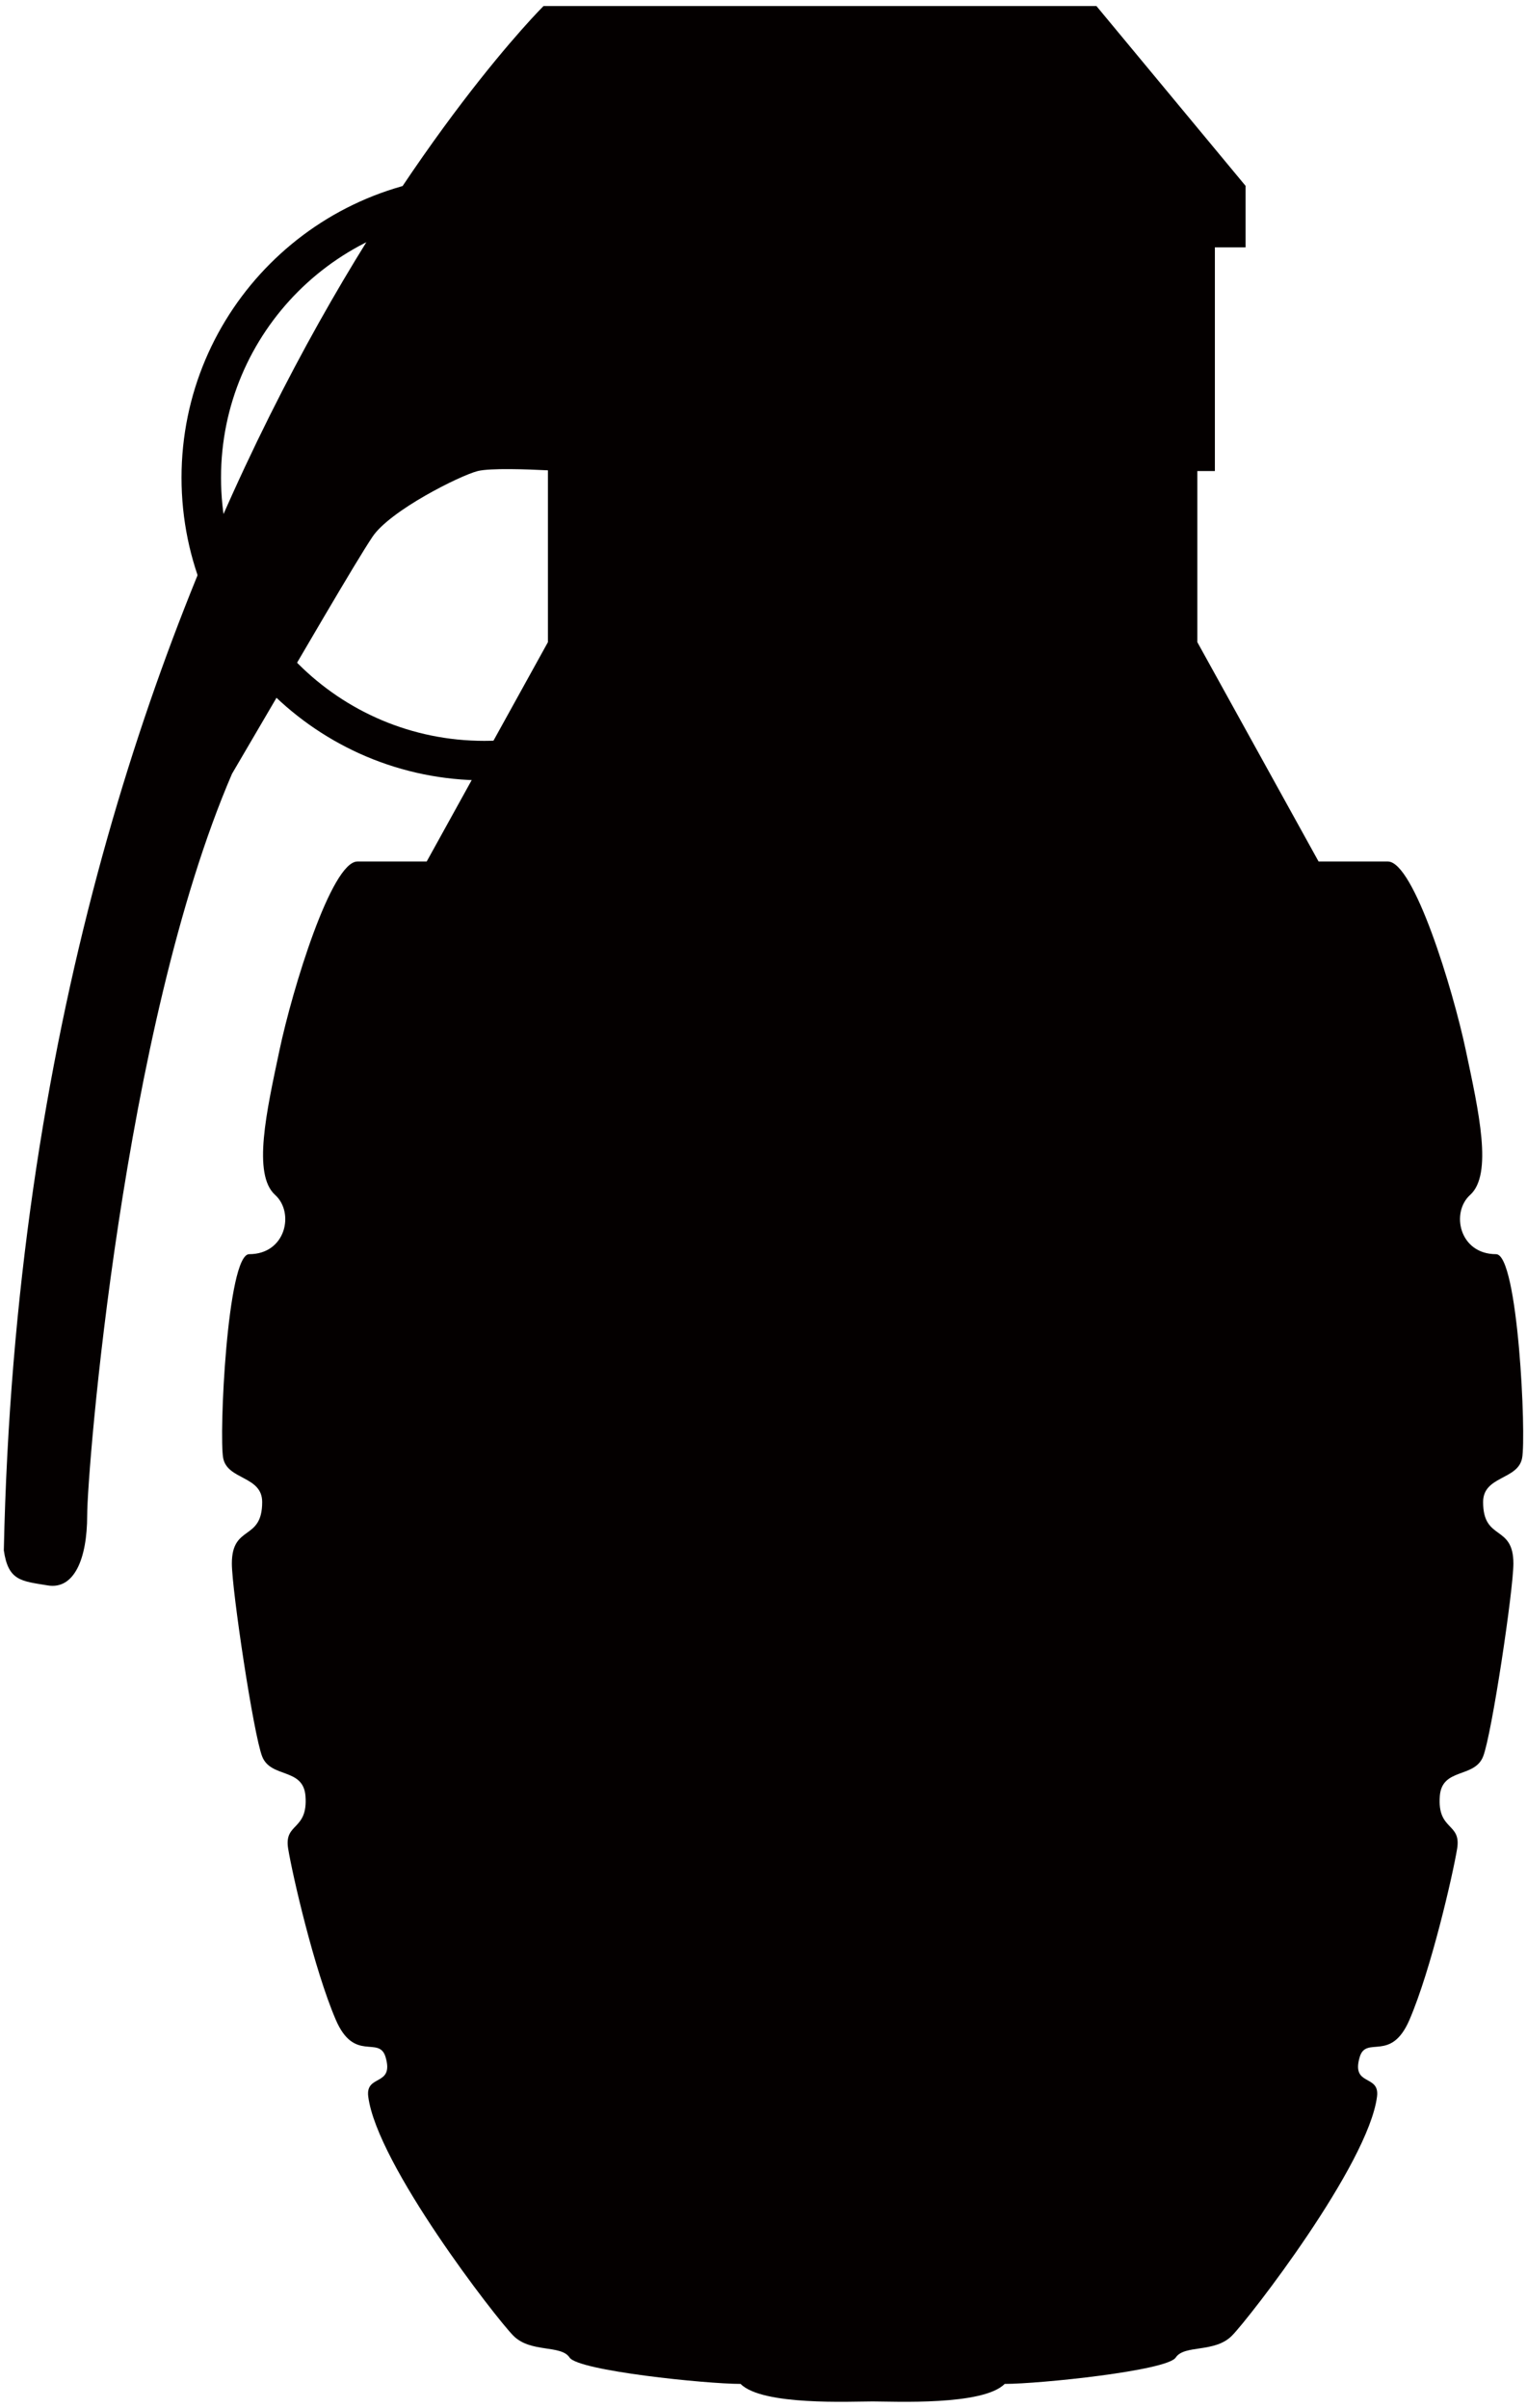 <svg version="1.1" id="_x32_" xmlns="http://www.w3.org/2000/svg" x="0" y="0" viewBox="0 0 507.267 800" xml:space="preserve"><style>.st0{fill:#040000}</style><path class="st0" d="M496.998 416.702c-12.22 0-15.101-13.835-8.628-19.678 7.602-6.84 2.874-27.693-1.44-48.091-4.319-20.422-17.259-62.693-25.887-62.693H438.03l-40.275-72.881v-56.85h5.826V82.176h10.204V61.765L364.225 2H180.567S8.558 172.55 1.269 515.104c1.458 10.199 5.831 10.199 14.572 11.651 8.753 1.464 13.121-8.736 13.121-23.314 0-14.579 11.662-161.805 48.109-246.347 24.777-42.284 40.814-69.966 46.646-78.713 5.825-8.759 29.151-20.409 34.976-21.873 4.187-1.044 16.636-.588 23.326-.241v57.091l-40.273 72.881h-23.009c-8.632 0-21.579 42.271-25.893 62.693-4.313 20.398-9.035 41.251-1.44 48.091 6.474 5.843 3.6 19.678-8.627 19.678-7.331 0-10.066 60.498-8.628 67.793 1.44 7.283 12.948 5.819 12.948 14.566 0 13.115-10.074 7.296-10.074 20.423 0 8.735 7.194 56.838 10.074 64.121 2.873 7.283 13.66 3.648 14.381 13.127.881 11.627-7.194 8.747-5.754 17.482 1.434 8.747 8.627 40.088 15.82 56.851 6.179 14.398 14.381 5.099 16.541 12.395 2.921 9.875-6.72 5.579-5.754 13.126 2.88 22.582 42.428 73.612 48.181 79.433 5.754 5.842 15.82 2.915 18.7 7.282 2.874 4.38 45.301 8.759 56.808 8.759 7.194 7.283 36.675 5.82 43.868 5.82 7.194 0 36.675 1.464 43.862-5.82 11.513 0 53.94-4.379 56.821-8.759 2.874-4.367 12.94-1.44 18.694-7.282 5.747-5.82 45.308-56.851 48.18-79.433.967-7.547-8.674-3.251-5.752-13.126 2.16-7.296 10.366 2.003 16.54-12.395 7.198-16.763 14.381-48.104 15.827-56.851 1.434-8.735-6.642-5.855-5.754-17.482.72-9.479 11.507-5.844 14.381-13.127 2.874-7.283 10.061-55.386 10.061-64.121 0-13.127-10.061-7.308-10.061-20.423 0-8.746 11.506-7.282 12.947-14.566 1.431-7.295-1.304-67.792-8.636-67.792z"/><path class="st0" d="M60.302 158.704c.006-55.555 45.031-100.575 100.579-100.598 55.549.023 100.569 45.043 100.581 100.598-.012 55.542-45.032 100.573-100.581 100.573-55.548 0-100.573-45.03-100.579-100.573zM99.04 96.85c-15.838 15.85-25.617 37.676-25.617 61.854 0 24.165 9.779 45.99 25.617 61.842 15.845 15.837 37.67 25.605 61.841 25.605 24.166 0 45.998-9.768 61.842-25.605 15.845-15.852 25.618-37.676 25.618-61.842 0-24.178-9.773-46.004-25.618-61.854-15.844-15.827-37.676-25.618-61.842-25.618-24.171 0-45.996 9.791-61.841 25.618z"/></svg>